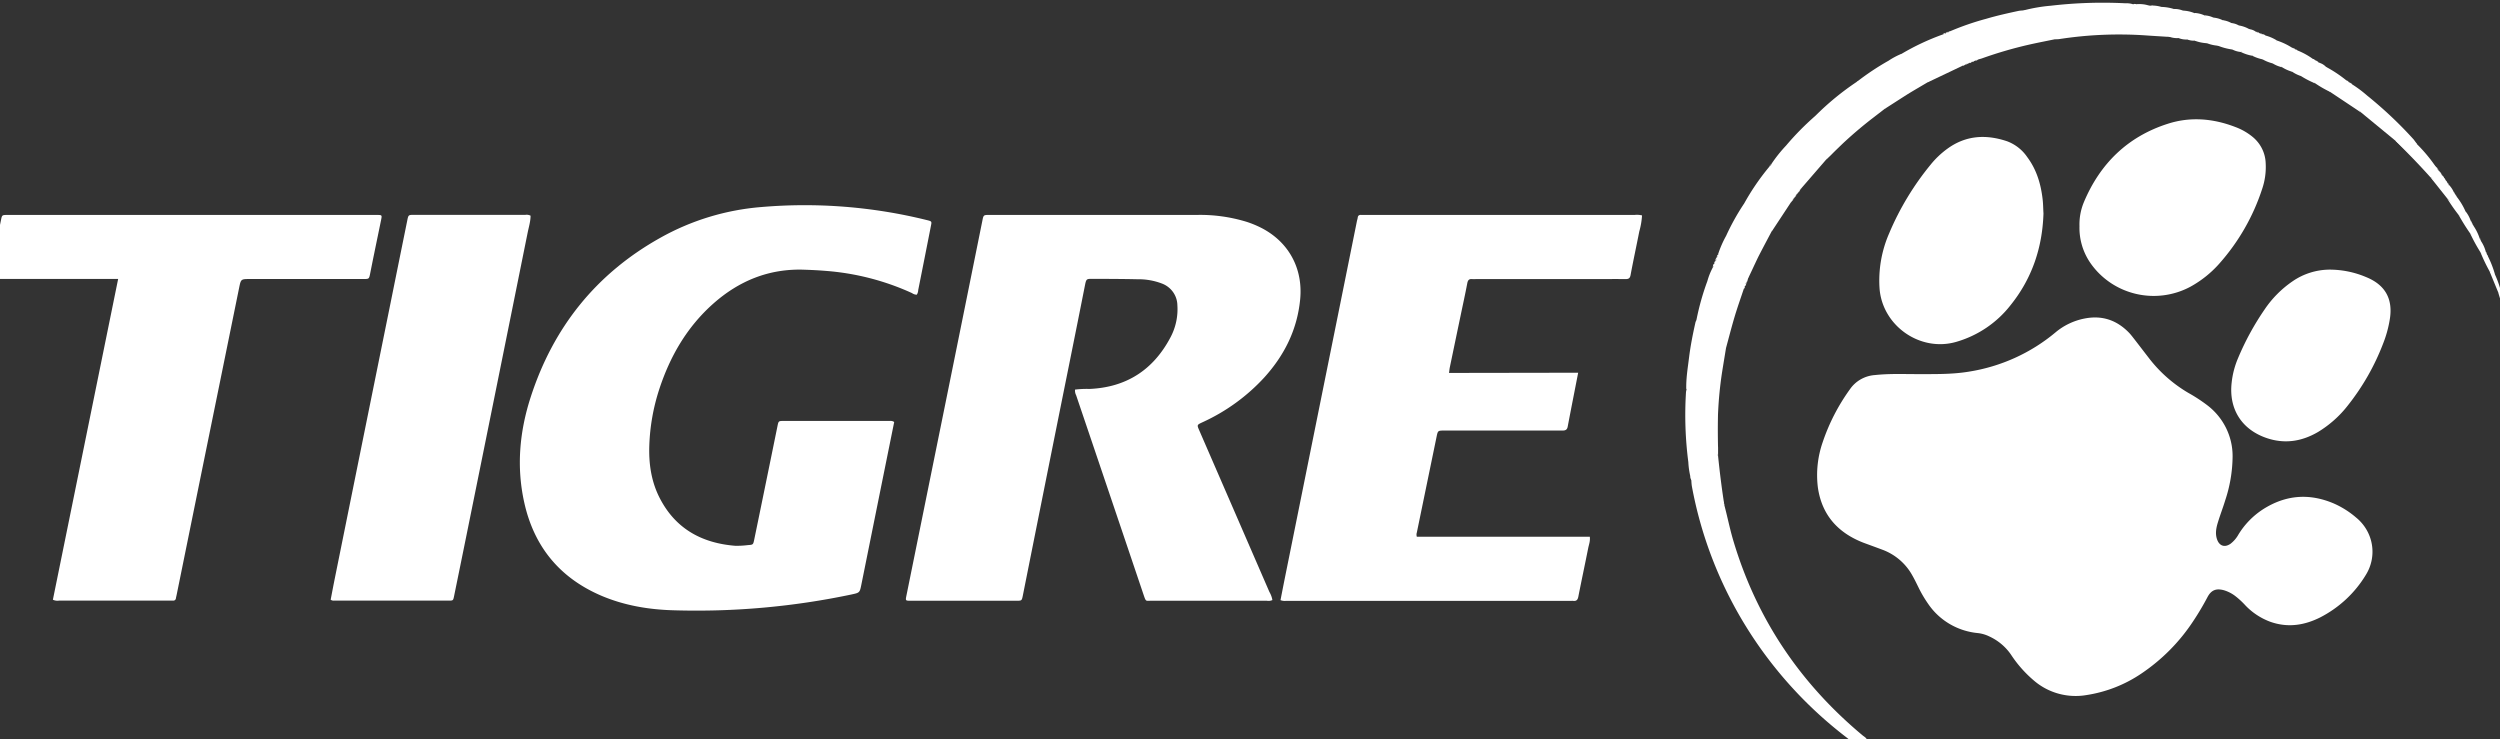 <?xml version="1.0" encoding="UTF-8" standalone="no" ?>
<!DOCTYPE svg PUBLIC "-//W3C//DTD SVG 1.1//EN" "http://www.w3.org/Graphics/SVG/1.1/DTD/svg11.dtd">
<svg xmlns="http://www.w3.org/2000/svg" xmlns:xlink="http://www.w3.org/1999/xlink" version="1.1" width="639" height="189" viewBox="0 0 639 189" xml:space="preserve">
<rect x="0" y="0" width="639" height="189" fill="#333333" stroke="none"/>
<desc>Created with Fabric.js 3.6.3</desc>
<defs>
</defs>
<rect x="0" y="0" width="100%" height="100%" fill="rgba(178, 112, 112, 0)"></rect>
<g transform="matrix(0.63 0 0 0.62 320 95)"  >
<g style=""   >
		<g transform="matrix(1 0 0 1 341.95 55.68)"  >
<path style="stroke: none; stroke-width: 1; stroke-dasharray: none; stroke-linecap: butt; stroke-dashoffset: 0; stroke-linejoin: miter; stroke-miterlimit: 4; fill: rgb(255,255,255); fill-rule: nonzero; opacity: 1;"  transform=" translate(-853.95, -567.68)" d="M 780.81 513 c 8.25 0 15.12 0.15 22 -1 A 71.77 71.77 0 0 0 838 495.81 a 25.88 25.88 0 0 1 11.95 -5.75 c 7.11 -1.38 13.06 0.76 18 6 c 0.87 0.95 1.62 2 2.4 3 c 1.83 2.4 3.64 4.81 5.46 7.2 A 56 56 0 0 0 892 520.8 a 64.14 64.14 0 0 1 7.31 4.83 a 26.45 26.45 0 0 1 10.55 21.43 a 59.38 59.38 0 0 1 -3 18 c -0.9 3 -2 5.87 -2.89 8.82 c -0.72 2.32 -1.23 4.66 -0.47 7.09 c 0.91 2.89 3.16 3.69 5.58 1.93 a 12.44 12.44 0 0 0 3.14 -3.74 a 32.34 32.34 0 0 1 10.11 -10.51 q 13.62 -8.76 28.53 -2.34 a 36.24 36.24 0 0 1 9.1 5.82 a 18.27 18.27 0 0 1 4 23.58 a 46.63 46.63 0 0 1 -18.49 17.56 c -6.45 3.31 -13.18 4.37 -20.2 1.88 a 26.72 26.72 0 0 1 -10.22 -6.8 a 33 33 0 0 0 -4.14 -3.88 a 14.4 14.4 0 0 0 -4.55 -2.36 c -3.14 -0.87 -5.14 -0.1 -6.66 2.78 a 112.74 112.74 0 0 1 -6 10.24 a 76.31 76.31 0 0 1 -20.79 21.28 a 53.9 53.9 0 0 1 -22.32 8.91 a 25.71 25.71 0 0 1 -20.8 -5.52 a 49.34 49.34 0 0 1 -9.86 -11.18 a 21.71 21.71 0 0 0 -8.73 -7.45 a 14 14 0 0 0 -4.67 -1.4 a 27.38 27.38 0 0 1 -20.15 -12 a 50.14 50.14 0 0 1 -4 -6.92 c -0.79 -1.62 -1.56 -3.25 -2.45 -4.83 a 23.09 23.09 0 0 0 -11.7 -10.45 c -2.63 -1 -5.32 -2 -8 -3 c -10.57 -4.12 -17.1 -11.59 -18.65 -23 a 42.07 42.07 0 0 1 2 -18.58 a 82.27 82.27 0 0 1 11.05 -21.77 a 13.39 13.39 0 0 1 10.16 -5.83 C 770.65 512.76 776.41 513 780.81 513 Z" stroke-linecap="round" />
</g>
		<g transform="matrix(1 0 0 1 -60.34 14.93)"  >
<path style="stroke: none; stroke-width: 1; stroke-dasharray: none; stroke-linecap: butt; stroke-dashoffset: 0; stroke-linejoin: miter; stroke-miterlimit: 4; fill: rgb(255,255,255); fill-rule: nonzero; opacity: 1;"  transform=" translate(-451.66, -526.92)" d="M 520.29 606.15 a 3.78 3.78 0 0 1 -2.28 0.27 q -23.36 0 -46.73 0 c -2.35 0 -2.24 0.56 -3.19 -2.28 q -13.69 -41.24 -27.43 -82.45 a 4.26 4.26 0 0 1 -0.44 -2.31 a 37.17 37.17 0 0 1 5.87 -0.27 c 15 -0.66 25.85 -7.9 32.76 -21.09 a 25 25 0 0 0 2.89 -13.46 a 9.74 9.74 0 0 0 -6.33 -8.93 a 26.19 26.19 0 0 0 -9.85 -1.74 c -6 -0.14 -12.05 -0.15 -18.07 -0.17 c -2.51 0 -2.7 -0.09 -3.21 2.5 c -4 20.59 -8.12 41.16 -12.18 61.73 q -6.54 33.13 -13.05 66.29 c -0.43 2.17 -0.45 2.19 -2.61 2.19 q -21.42 0 -42.85 0 c -2.18 0 -2.2 0 -1.77 -2.16 q 8.6 -43.11 17.21 -86.22 q 6.81 -34.14 13.59 -68.29 c 0.47 -2.38 0.46 -2.39 2.95 -2.39 q 42.07 0 84.16 0 a 63.21 63.21 0 0 1 20.34 2.92 a 40.18 40.18 0 0 1 5.93 2.53 c 11.06 5.86 16.75 16.79 15.56 29.34 c -1.17 12.39 -6.31 22.93 -14.47 32.12 a 77.85 77.85 0 0 1 -25.17 18.57 c -2.26 1.07 -2.27 1.07 -1.31 3.32 q 14.25 33.32 28.47 66.63 A 10 10 0 0 1 520.29 606.15 Z" stroke-linecap="round" />
</g>
		<g transform="matrix(1 0 0 1 -213.54 14.94)"  >
<path style="stroke: none; stroke-width: 1; stroke-dasharray: none; stroke-linecap: butt; stroke-dashoffset: 0; stroke-linejoin: miter; stroke-miterlimit: 4; fill: rgb(255,255,255); fill-rule: nonzero; opacity: 1;"  transform=" translate(-298.46, -526.95)" d="M 366.85 532.76 l -5.8 29.15 q -3.74 18.84 -7.48 37.69 c -0.7 3.55 -0.67 3.53 -4.13 4.28 a 300.24 300.24 0 0 1 -72.06 6.5 c -10.21 -0.28 -20.2 -2 -29.63 -6.13 c -16.9 -7.46 -27.1 -20.42 -31 -38.35 c -3.2 -14.65 -1.91 -29.13 2.59 -43.3 c 9.12 -28.68 26.42 -50.93 52.73 -65.84 a 99 99 0 0 1 40.86 -12.62 A 202.93 202.93 0 0 1 380 449.49 c 2.1 0.52 2.12 0.55 1.78 2.28 q -2.57 13.31 -5.18 26.58 a 3.8 3.8 0 0 1 -0.59 1.93 a 3.37 3.37 0 0 1 -1.93 -0.66 a 101.51 101.51 0 0 0 -35.25 -9.18 c -2.83 -0.24 -5.66 -0.37 -8.5 -0.47 c -14.28 -0.51 -26.45 4.6 -36.89 14 c -10.76 9.71 -17.63 21.88 -22 35.58 a 84.94 84.94 0 0 0 -3.94 22.81 c -0.27 7.67 0.8 15.12 4.35 22 c 6.36 12.39 16.92 18.32 30.48 19.43 a 35.72 35.72 0 0 0 5.15 -0.28 c 2.14 -0.15 2.15 -0.15 2.6 -2.36 q 1.83 -9 3.63 -17.94 q 2.91 -14.41 5.8 -28.83 c 0.41 -2 0.42 -2.06 2.48 -2.06 h 43.12 A 2.5 2.5 0 0 1 366.85 532.76 Z" stroke-linecap="round" />
</g>
		<g transform="matrix(1 0 0 1 84.92 14.92)"  >
<path style="stroke: none; stroke-width: 1; stroke-dasharray: none; stroke-linecap: butt; stroke-dashoffset: 0; stroke-linejoin: miter; stroke-miterlimit: 4; fill: rgb(255,255,255); fill-rule: nonzero; opacity: 1;"  transform=" translate(-596.92, -526.92)" d="M 644.35 512.43 c -1.49 7.78 -2.9 15 -4.26 22.28 c -0.25 1.31 -1 1.58 -2.16 1.56 c -3.87 0 -7.74 0 -11.62 0 H 590.16 c -2.73 0 -2.74 0 -3.27 2.63 q -4 19.71 -8 39.43 a 2.88 2.88 0 0 0 0 1.72 h 70.18 c 0.23 1.77 -0.36 3.22 -0.65 4.69 c -1.3 6.66 -2.71 13.31 -4 20 c -0.27 1.43 -0.85 1.92 -2.19 1.74 a 3 3 0 0 0 -0.52 0 H 525.86 a 4.68 4.68 0 0 1 -2.28 -0.29 c 0.55 -2.85 1.11 -5.77 1.68 -8.68 L 541 518.3 q 6.8 -34.14 13.57 -68.29 c 0.1 -0.51 0.28 -1 0.34 -1.51 c 0.09 -0.87 0.59 -1.16 1.39 -1.13 c 0.61 0 1.21 0 1.81 0 H 667.37 a 8.42 8.42 0 0 1 2.89 0.21 a 31.51 31.51 0 0 1 -1.11 6.6 c -1.16 6 -2.44 12 -3.54 18 c -0.25 1.34 -0.82 1.66 -2.05 1.65 c -4.13 -0.05 -8.26 0 -12.39 0 h -48 c -0.6 0 -1.21 0.05 -1.81 0 c -1.3 -0.13 -1.76 0.47 -2 1.72 c -0.85 4.57 -1.84 9.1 -2.77 13.65 q -2.16 10.49 -4.31 21 c -0.14 0.67 -0.19 1.35 -0.33 2.32 Z" stroke-linecap="round" />
</g>
		<g transform="matrix(1 0 0 1 -432.65 14.91)"  >
<path style="stroke: none; stroke-width: 1; stroke-dasharray: none; stroke-linecap: butt; stroke-dashoffset: 0; stroke-linejoin: miter; stroke-miterlimit: 4; fill: rgb(255,255,255); fill-rule: nonzero; opacity: 1;"  transform=" translate(-79.35, -526.91)" d="M 52 473.76 H 0 a 2.93 2.93 0 0 1 0 -2 q 2.22 -11.12 4.46 -22.24 c 0.42 -2.11 0.42 -2.13 2.66 -2.13 H 156.83 c 2.25 0 2.26 0 1.84 2.11 c -0.91 4.55 -1.85 9.09 -2.76 13.64 c -0.57 2.78 -1.11 5.57 -1.66 8.35 c -0.45 2.29 -0.45 2.31 -2.77 2.31 H 105.53 c -3.75 0 -3.72 0 -4.47 3.74 q -7.64 38.16 -15.3 76.33 q -5 25 -10 50 c -0.1 0.51 -0.23 1 -0.32 1.51 a 1.06 1.06 0 0 1 -1.22 1 c -0.43 0 -0.86 0 -1.29 0 q -22.47 0 -44.92 0 a 4.09 4.09 0 0 1 -2.49 -0.37 Z" stroke-linecap="round" />
</g>
		<g transform="matrix(1 0 0 1 -333.23 14.85)"  >
<path style="stroke: none; stroke-width: 1; stroke-dasharray: none; stroke-linecap: butt; stroke-dashoffset: 0; stroke-linejoin: miter; stroke-miterlimit: 4; fill: rgb(255,255,255); fill-rule: nonzero; opacity: 1;"  transform=" translate(-178.77, -526.85)" d="M 219.32 447.69 c 0 2.37 -0.72 4.69 -1.18 7 q -12.34 62.22 -24.75 124.41 q -2.52 12.64 -5.07 25.28 c -0.4 2 -0.4 2 -2.21 2 q -23.24 0 -46.47 0 a 2 2 0 0 1 -1.42 -0.38 c 0.54 -2.82 1.08 -5.75 1.66 -8.68 q 11.34 -57 22.71 -114 q 3.34 -16.81 6.7 -33.63 c 0.46 -2.32 0.47 -2.34 2.76 -2.34 h 45.17 A 3.36 3.36 0 0 1 219.32 447.69 Z" stroke-linecap="round" />
</g>
		<g transform="matrix(1 0 0 1 287.82 -54.05)"  >
<path style="stroke: none; stroke-width: 1; stroke-dasharray: none; stroke-linecap: butt; stroke-dashoffset: 0; stroke-linejoin: miter; stroke-miterlimit: 4; fill: rgb(255,255,255); fill-rule: nonzero; opacity: 1;"  transform=" translate(-799.81, -457.95)" d="M 833.12 446.8 c -0.44 14 -4.6 26.78 -13.42 37.87 a 43.08 43.08 0 0 1 -22 15.05 c -14.5 4.25 -29.78 -6.47 -31.07 -21.81 A 49.3 49.3 0 0 1 770.5 455 a 115.22 115.22 0 0 1 16.79 -28.29 a 36.05 36.05 0 0 1 6.84 -6.62 c 7.51 -5.55 15.7 -6 24.25 -3.07 a 17.23 17.23 0 0 1 8.15 6.51 c 3.83 5.21 5.56 11.19 6.26 17.51 C 833 442.91 833 444.81 833.12 446.8 Z" stroke-linecap="round" />
</g>
		<g transform="matrix(1 0 0 1 373.53 -67.64)"  >
<path style="stroke: none; stroke-width: 1; stroke-dasharray: none; stroke-linecap: butt; stroke-dashoffset: 0; stroke-linejoin: miter; stroke-miterlimit: 4; fill: rgb(255,255,255); fill-rule: nonzero; opacity: 1;"  transform=" translate(-885.53, -444.36)" d="M 847.74 452 a 24.19 24.19 0 0 1 1.8 -9.92 c 6.54 -15.78 17.64 -26.94 34 -32.27 c 9.14 -3 18.34 -2.21 27.29 1.27 a 24.33 24.33 0 0 1 7.12 4.1 A 14.74 14.74 0 0 1 923.28 426 a 28.39 28.39 0 0 1 -1.43 10.67 a 87.2 87.2 0 0 1 -17.37 30.77 a 43.94 43.94 0 0 1 -11.76 9.55 a 31.1 31.1 0 0 1 -40.49 -9.7 A 25.76 25.76 0 0 1 847.74 452 Z" stroke-linecap="round" />
</g>
		<g transform="matrix(1 0 0 1 429.62 -6.68)"  >
<path style="stroke: none; stroke-width: 1; stroke-dasharray: none; stroke-linecap: butt; stroke-dashoffset: 0; stroke-linejoin: miter; stroke-miterlimit: 4; fill: rgb(255,255,255); fill-rule: nonzero; opacity: 1;"  transform=" translate(-941.61, -505.32)" d="M 949.16 469.93 A 37.48 37.48 0 0 1 964 473 c 7.78 3.2 10.94 9 9.65 17.28 a 48.5 48.5 0 0 1 -2.75 10.18 A 96.82 96.82 0 0 1 956.55 526 a 44.7 44.7 0 0 1 -12 10.84 c -6.72 4 -13.79 5.1 -21.28 2.38 c -9.89 -3.59 -15 -12 -13.8 -22.72 a 35.63 35.63 0 0 1 2.56 -10 a 111.83 111.83 0 0 1 10.84 -20.2 a 43.19 43.19 0 0 1 11.31 -11.56 A 26.48 26.48 0 0 1 949.16 469.93 Z" stroke-linecap="round" />
</g>
		<g transform="matrix(1 0 0 1 213.84 97.23)"  >
<path style="stroke: none; stroke-width: 1; stroke-dasharray: none; stroke-linecap: butt; stroke-dashoffset: 0; stroke-linejoin: miter; stroke-miterlimit: 4; fill: rgb(255,255,255); fill-rule: nonzero; opacity: 1;"  transform=" translate(-725.84, -609.24)" d="M 703.67 567.09 c 1.24 4.74 2.17 9.54 3.53 14.25 c 9.38 32.23 27 59 52.62 80.67 c 0.63 0.53 1.47 0.88 1.9 2.1 h -6.17 c -0.95 0 -1.54 -0.71 -2.21 -1.22 a 169.49 169.49 0 0 1 -62.88 -103.74 a 21.83 21.83 0 0 1 -0.19 -2.3 c -0.29 -0.81 -0.62 -1.72 0.27 -2.29 a 1.78 1.78 0 0 1 2.14 0.4 c 3.31 3.33 7.33 5.92 10.13 9.78 A 9.89 9.89 0 0 1 703.67 567.09 Z" stroke-linecap="round" />
</g>
		<g transform="matrix(1 0 0 1 342.29 -144.57)"  >
<path style="stroke: none; stroke-width: 1; stroke-dasharray: none; stroke-linecap: butt; stroke-dashoffset: 0; stroke-linejoin: miter; stroke-miterlimit: 4; fill: rgb(255,255,255); fill-rule: nonzero; opacity: 1;"  transform=" translate(-854.29, -367.43)" d="M 825 363.08 a 64.57 64.57 0 0 1 11.12 -1.95 a 179.47 179.47 0 0 1 30.31 -1 a 8.24 8.24 0 0 1 3 0.39 c 5.26 3 9.19 7.56 13.58 11.58 a 1.4 1.4 0 0 1 0.38 1.84 c -3 -0.2 -6 -0.37 -9 -0.59 a 156.57 156.57 0 0 0 -34.94 1.55 c -0.5 0.07 -1 0.05 -1.53 0.07 c -4.39 -3.28 -8.09 -7.35 -12.36 -10.77 A 1.52 1.52 0 0 1 825 363.08 Z" stroke-linecap="round" />
</g>
		<g transform="matrix(1 0 0 1 304.43 -138.81)"  >
<path style="stroke: none; stroke-width: 1; stroke-dasharray: none; stroke-linecap: butt; stroke-dashoffset: 0; stroke-linejoin: miter; stroke-miterlimit: 4; fill: rgb(255,255,255); fill-rule: nonzero; opacity: 1;"  transform=" translate(-816.43, -373.19)" d="M 825 363.08 c 2.4 0.13 3.55 2.21 5.18 3.46 c 2.13 1.64 3.86 3.79 6 5.44 a 3.51 3.51 0 0 1 1.75 2.95 c -3.69 0.77 -7.38 1.49 -11 2.33 a 164.93 164.93 0 0 0 -18.69 5.56 c -0.56 0.2 -1.14 0.33 -1.71 0.49 c -3.34 -3.09 -6.93 -5.91 -10.08 -9.2 c -0.64 -0.68 -1.46 -1.25 -1.52 -2.31 a 108.17 108.17 0 0 1 15 -5.29 c 4.36 -1.31 8.8 -2.31 13.25 -3.28 A 15.25 15.25 0 0 1 825 363.08 Z" stroke-linecap="round" />
</g>
		<g transform="matrix(1 0 0 1 183.74 30.08)"  >
<path style="stroke: none; stroke-width: 1; stroke-dasharray: none; stroke-linecap: butt; stroke-dashoffset: 0; stroke-linejoin: miter; stroke-miterlimit: 4; fill: rgb(255,255,255); fill-rule: nonzero; opacity: 1;"  transform=" translate(-695.74, -542.08)" d="M 703.67 567.09 c -1.07 -2.24 -3.18 -3.53 -4.94 -5.08 s -3.26 -3 -4.87 -4.51 a 16.13 16.13 0 0 0 -1.93 -1.68 c -1.24 -0.88 -1.34 -0.79 -1.66 1 a 34.68 34.68 0 0 1 -1.23 -7.56 a 152.88 152.88 0 0 1 -0.95 -28.69 c 0 -0.34 0.11 -0.67 0.16 -1 c 0.58 -0.7 -0.27 -2 1 -2.4 s 1.94 0.43 2.7 1.13 c 2.38 2.21 4.93 4.24 7.2 6.59 a 5.79 5.79 0 0 1 1.75 4.36 c -0.07 5.06 0 10.11 0 15.17 a 4.91 4.91 0 0 0 0.23 2.52 C 701.81 553.68 702.63 560.4 703.67 567.09 Z" stroke-linecap="round" />
</g>
		<g transform="matrix(1 0 0 1 190.83 -29.51)"  >
<path style="stroke: none; stroke-width: 1; stroke-dasharray: none; stroke-linecap: butt; stroke-dashoffset: 0; stroke-linejoin: miter; stroke-miterlimit: 4; fill: rgb(255,255,255); fill-rule: nonzero; opacity: 1;"  transform=" translate(-702.83, -482.5)" d="M 711.53 477.91 c -1.22 3.74 -2.53 7.45 -3.64 11.22 c -1.28 4.34 -2.38 8.73 -3.55 13.1 c -4 -3.81 -8.55 -7.12 -12 -11.57 a 105.78 105.78 0 0 1 4.43 -16 A 27.13 27.13 0 0 1 699 469 c 0.58 -0.37 0.09 -1.14 0.58 -1.53 h 0 c 0.31 -0.3 0.26 -0.76 0.46 -1.11 l 0 0.06 c 0.62 -0.34 0.1 -1.13 0.61 -1.51 v 0 c 0.29 -0.3 0.23 -0.76 0.46 -1.1 l 0 0.05 a 2.16 2.16 0 0 1 3.55 -0.31 c 2.52 2.32 5.3 4.35 7.59 6.93 a 3.36 3.36 0 0 1 0.81 3.74 h 0 c -0.32 0.3 -0.27 0.76 -0.47 1.11 l 0 -0.06 c -0.63 0.34 -0.12 1.13 -0.62 1.53 h 0 C 711.66 477.05 711.72 477.53 711.53 477.91 Z" stroke-linecap="round" />
</g>
		<g transform="matrix(1 0 0 1 225.42 -90.64)"  >
<path style="stroke: none; stroke-width: 1; stroke-dasharray: none; stroke-linecap: butt; stroke-dashoffset: 0; stroke-linejoin: miter; stroke-miterlimit: 4; fill: rgb(255,255,255); fill-rule: nonzero; opacity: 1;"  transform=" translate(-737.42, -421.36)" d="M 745 424.52 l -10.22 12 c -1.6 0 -2.6 -1.13 -3.67 -2.07 a 89.44 89.44 0 0 1 -8.41 -8 a 57.22 57.22 0 0 1 6 -7.66 a 112.67 112.67 0 0 1 12 -12.37 a 2.69 2.69 0 0 1 2.9 0.49 c 2.23 2.39 5 4.16 7.18 6.64 c 1.88 2.17 1.81 3.13 -0.24 5.24 C 748.72 420.69 746.69 422.43 745 424.52 Z" stroke-linecap="round" />
</g>
		<g transform="matrix(1 0 0 1 184.27 6.79)"  >
<path style="stroke: none; stroke-width: 1; stroke-dasharray: none; stroke-linecap: butt; stroke-dashoffset: 0; stroke-linejoin: miter; stroke-miterlimit: 4; fill: rgb(255,255,255); fill-rule: nonzero; opacity: 1;"  transform=" translate(-696.27, -518.78)" d="M 692.38 490.66 a 2.69 2.69 0 0 1 2.08 0.83 c 2.63 2.93 5.84 5.24 8.59 8 a 4.16 4.16 0 0 1 1.29 2.7 c -0.57 3.55 -1.15 7.09 -1.7 10.64 a 161.94 161.94 0 0 0 -1.53 30.49 c 0 1.2 0 2.39 0 3.59 a 4.79 4.79 0 0 1 -0.5 -3 c 0 -4.65 0 -9.29 0 -13.94 a 4.26 4.26 0 0 0 -1.7 -3.74 c -2.71 -2.23 -5.22 -4.72 -7.78 -7.13 c -1.8 -1.69 -1.78 -1.72 -2.91 0.43 c -0.17 -4.48 0.57 -8.89 1.11 -13.31 c 0.59 -4.93 1.56 -9.81 2.63 -14.66 A 5.14 5.14 0 0 1 692.38 490.66 Z" stroke-linecap="round" />
</g>
		<g transform="matrix(1 0 0 1 242.97 -103.56)"  >
<path style="stroke: none; stroke-width: 1; stroke-dasharray: none; stroke-linecap: butt; stroke-dashoffset: 0; stroke-linejoin: miter; stroke-miterlimit: 4; fill: rgb(255,255,255); fill-rule: nonzero; opacity: 1;"  transform=" translate(-754.97, -408.44)" d="M 745 424.52 c 0.35 -1.56 1.72 -2.32 2.68 -3.39 c 0.81 -0.89 1.71 -1.69 2.55 -2.56 c 1.39 -1.44 1.41 -1.85 0.3 -3.55 a 1.53 1.53 0 0 0 -0.14 -0.21 c -3.08 -3 -6 -6.08 -9.68 -8.41 a 110.65 110.65 0 0 1 16.66 -13.88 c 1.13 -0.46 1.92 0.16 2.77 0.79 c 2.75 2 5 4.62 7.67 6.75 c 1.06 0.85 2 1.95 1 3.51 l -5.23 4.1 a 165.74 165.74 0 0 0 -16.21 14.56 C 746.65 423 745.82 423.75 745 424.52 Z" stroke-linecap="round" />
</g>
		<g transform="matrix(1 0 0 1 200.08 -53.57)"  >
<path style="stroke: none; stroke-width: 1; stroke-dasharray: none; stroke-linecap: butt; stroke-dashoffset: 0; stroke-linejoin: miter; stroke-miterlimit: 4; fill: rgb(255,255,255); fill-rule: nonzero; opacity: 1;"  transform=" translate(-712.08, -458.43)" d="M 713 474.15 a 3.39 3.39 0 0 0 -1 -2.3 c -2.46 -2.77 -5.49 -4.92 -8.12 -7.52 a 2.33 2.33 0 0 0 -2.83 -0.54 a 43.27 43.27 0 0 1 3.33 -7.8 a 95.88 95.88 0 0 1 7 -12.85 a 1.86 1.86 0 0 1 2.72 0.38 c 2.49 2.55 5.43 4.61 7.85 7.23 c 1 1 1.51 2 0.89 3.42 c -1.81 3.49 -3.66 7 -5.41 10.48 C 715.94 467.78 714.51 471 713 474.15 Z" stroke-linecap="round" />
</g>
		<g transform="matrix(1 0 0 1 278.94 -129.79)"  >
<path style="stroke: none; stroke-width: 1; stroke-dasharray: none; stroke-linecap: butt; stroke-dashoffset: 0; stroke-linejoin: miter; stroke-miterlimit: 4; fill: rgb(255,255,255); fill-rule: nonzero; opacity: 1;"  transform=" translate(-790.94, -382.22)" d="M 795 371.8 a 3.15 3.15 0 0 1 1.78 0.93 c 2.69 3 6 5.31 8.75 8.2 c 0.64 0.67 1.48 1.24 1.07 2.38 l 0 0 c -0.34 0.22 -0.79 0.15 -1.1 0.44 l -0.13 0.12 l -0.18 0 c -0.41 0.16 -0.91 0.11 -1.24 0.49 l 0 0 c -0.31 0.26 -0.77 0.17 -1.07 0.46 l -0.13 0.12 l -0.17 0 c -0.42 0.16 -0.93 0.1 -1.25 0.51 l 0 0 c -0.33 0.23 -0.79 0.17 -1.09 0.47 l -13.94 6.74 c -3.54 -3.22 -7.19 -6.32 -10.56 -9.72 a 1.43 1.43 0 0 1 -0.37 -1.85 a 96.34 96.34 0 0 1 17 -8.13 c 0.39 -0.2 0.88 -0.13 1.19 -0.5 h 0 c 0.3 -0.26 0.76 -0.17 1.06 -0.45 A 0.26 0.26 0 0 1 795 371.8 Z" stroke-linecap="round" />
</g>
		<g transform="matrix(1 0 0 1 259.95 -119.72)"  >
<path style="stroke: none; stroke-width: 1; stroke-dasharray: none; stroke-linecap: butt; stroke-dashoffset: 0; stroke-linejoin: miter; stroke-miterlimit: 4; fill: rgb(255,255,255); fill-rule: nonzero; opacity: 1;"  transform=" translate(-771.95, -392.28)" d="M 775.43 381 c 3.14 3.23 6.81 5.9 9.88 9.21 c 0.61 0.66 1.55 1.19 1.05 2.36 c -2.77 1.67 -5.55 3.3 -8.29 5 c -3.09 2 -6.14 4 -9.21 6 a 3.91 3.91 0 0 0 -1.64 -2.51 c -3.39 -2.72 -6.33 -5.95 -9.83 -8.54 a 104.85 104.85 0 0 1 12.89 -8.72 A 29.53 29.53 0 0 1 775.43 381 Z" stroke-linecap="round" />
</g>
		<g transform="matrix(1 0 0 1 211.13 -71.7)"  >
<path style="stroke: none; stroke-width: 1; stroke-dasharray: none; stroke-linecap: butt; stroke-dashoffset: 0; stroke-linejoin: miter; stroke-miterlimit: 4; fill: rgb(255,255,255); fill-rule: nonzero; opacity: 1;"  transform=" translate(-723.13, -440.3)" d="M 722.9 454.17 c -0.65 -2.31 -2.62 -3.58 -4.24 -5 c -1.81 -1.58 -3.57 -3.19 -5.27 -4.87 a 3.45 3.45 0 0 0 -1.95 -1.16 a 98.08 98.08 0 0 1 10.34 -15.49 a 1.64 1.64 0 0 0 0.5 -0.61 l -0.07 0.07 c 0.28 -0.14 0.53 -0.31 0.53 -0.67 h 0 a 2.39 2.39 0 0 1 1.86 0.61 c 3.58 3 6.95 6.16 10.22 9.45 l 0 0 c -0.3 0.14 -0.53 0.32 -0.53 0.68 l 0.11 -0.11 c -0.55 0.08 -0.39 0.7 -0.73 1 h 0 a 2 2 0 0 0 -0.48 0.61 l 0.06 -0.07 c -0.27 0.16 -0.51 0.33 -0.52 0.68 l 0.11 -0.11 c -0.54 0.1 -0.39 0.7 -0.71 1 h 0 a 1.42 1.42 0 0 0 -0.49 0.62 l 0.08 -0.08 c -0.44 0.16 -0.3 0.73 -0.66 0.94 l 0 0 c -0.13 0.21 -0.31 0.39 -0.44 0.6 Z" stroke-linecap="round" />
</g>
		<g transform="matrix(1 0 0 1 453.46 -104.56)"  >
<path style="stroke: none; stroke-width: 1; stroke-dasharray: none; stroke-linecap: butt; stroke-dashoffset: 0; stroke-linejoin: miter; stroke-miterlimit: 4; fill: rgb(255,255,255); fill-rule: nonzero; opacity: 1;"  transform=" translate(-965.47, -407.45)" d="M 996.86 433.82 c 0.08 0.14 0.16 0.29 0.25 0.43 a 2.35 2.35 0 0 0 0.44 0.64 l 0 0 c 0.15 2.35 -1.29 1.37 -1.93 0.72 c -2.44 -2.42 -5.19 -4.48 -7.59 -6.94 c -3.95 -4.06 -7.94 -8.08 -12.13 -11.9 l -14 -11.71 c -1.54 -1.77 -3.55 -3 -5.37 -4.38 c -7.88 -6.11 -14.71 -13.4 -22.26 -19.89 c -1.19 -1 -1.15 -1.34 -0.14 -2.27 a 0.5 0.5 0 0 1 0.46 0.18 a 5.28 5.28 0 0 1 0.56 0.35 l 0.48 0.19 a 2.62 2.62 0 0 1 0.53 0.33 a 28.72 28.72 0 0 1 6.33 3.54 c 3.21 3.18 6.57 6.23 9.94 9.22 c 3 2.67 5.9 5.46 8.88 8.15 q 13.78 12.48 27.45 25.1 c 2.31 2.14 4.22 4.7 6.85 6.5 a 0.73 0.73 0 0 1 0.45 0.63 a 4.35 4.35 0 0 0 0.43 0.6 l 0 0.06 A 0.6 0.6 0 0 1 996.86 433.82 Z" stroke-linecap="round" />
</g>
		<g transform="matrix(1 0 0 1 456.98 -104.27)"  >
<path style="stroke: none; stroke-width: 1; stroke-dasharray: none; stroke-linecap: butt; stroke-dashoffset: 0; stroke-linejoin: miter; stroke-miterlimit: 4; fill: rgb(255,255,255); fill-rule: nonzero; opacity: 1;"  transform=" translate(-968.98, -407.74)" d="M 995.62 432.11 c -0.55 0.48 -1 0.12 -1.32 -0.27 c -2.27 -2.47 -5 -4.48 -7.35 -6.84 c -4.93 -4.9 -10.3 -9.32 -15.33 -14.12 c -3.47 -3.31 -7 -6.6 -10.62 -9.74 c -4.81 -4.15 -9.42 -8.51 -14 -12.9 c -1.29 -1.24 -2.82 -2.25 -4 -3.59 c -0.38 -0.43 -1 -0.8 -0.46 -1.51 a 0.31 0.31 0 0 1 0.36 0.18 a 2.1 2.1 0 0 0 0.62 0.39 a 0.42 0.42 0 0 1 0.42 0.2 a 2 2 0 0 1 0.5 0.35 h 0 a 1 1 0 0 0 0.76 0.46 a 5.87 5.87 0 0 1 2.46 1.54 a 2.82 2.82 0 0 0 1.18 1.34 c 3.68 2.14 6.31 5.49 9.42 8.27 q 7.85 7 15.51 14.27 c 4.47 4.22 9.19 8.19 13.74 12.33 c 1.78 1.62 3 3.77 4.94 5.21 a 0.93 0.93 0 0 1 0.59 0.78 a 0.92 0.92 0 0 0 0.51 0.72 l 0 0 a 3.68 3.68 0 0 0 0.45 0.59 l 0 0 a 0.81 0.81 0 0 1 0.35 0.44 a 0.36 0.36 0 0 1 0.23 0.37 a 1.13 1.13 0 0 0 0.49 0.68 l 0 0 a 4.09 4.09 0 0 1 0.4 0.53 A 0.32 0.32 0 0 1 995.62 432.11 Z" stroke-linecap="round" />
</g>
		<g transform="matrix(1 0 0 1 457.92 -104.99)"  >
<path style="stroke: none; stroke-width: 1; stroke-dasharray: none; stroke-linecap: butt; stroke-dashoffset: 0; stroke-linejoin: miter; stroke-miterlimit: 4; fill: rgb(255,255,255); fill-rule: nonzero; opacity: 1;"  transform=" translate(-969.93, -407.01)" d="M 992.41 427.68 a 0.76 0.76 0 0 1 -0.93 -0.21 c -2.05 -2.08 -4.34 -3.9 -6.4 -5.94 c -5.11 -5.06 -10.66 -9.64 -15.85 -14.62 c -5.79 -5.57 -12 -10.67 -17.76 -16.32 c -1.1 -1.08 -2.52 -1.79 -3.51 -3 c -0.32 -0.4 -0.77 -0.75 -0.34 -1.33 a 52.67 52.67 0 0 1 8.56 5.78 c 0.55 1.6 2 2.3 3.22 3.23 c 5.11 4.06 9.92 8.46 14.62 13 c 3.52 3.38 6.88 6.93 10.72 10 A 62.91 62.91 0 0 1 992.41 427.68 Z" stroke-linecap="round" />
</g>
		<g transform="matrix(1 0 0 1 432.54 -121.71)"  >
<path style="stroke: none; stroke-width: 1; stroke-dasharray: none; stroke-linecap: butt; stroke-dashoffset: 0; stroke-linejoin: miter; stroke-miterlimit: 4; fill: rgb(255,255,255); fill-rule: nonzero; opacity: 1;"  transform=" translate(-944.54, -390.29)" d="M 934.14 378.55 c -0.37 0.62 0.09 0.94 0.48 1.27 c 3.39 2.89 6.6 6 9.93 8.94 c 5.05 4.5 9.79 9.34 15 13.62 a 7 7 0 0 1 2.33 2.71 l -12.37 -8.37 C 942 391 935.32 384.1 928.17 377.84 c -1.26 -1.1 -1.21 -1.22 -0.31 -2.35 A 27.06 27.06 0 0 1 934.14 378.55 Z" stroke-linecap="round" />
</g>
		<g transform="matrix(1 0 0 1 458.23 -106.84)"  >
<path style="stroke: none; stroke-width: 1; stroke-dasharray: none; stroke-linecap: butt; stroke-dashoffset: 0; stroke-linejoin: miter; stroke-miterlimit: 4; fill: rgb(255,255,255); fill-rule: nonzero; opacity: 1;"  transform=" translate(-970.23, -405.16)" d="M 984.74 418.21 c -1.23 0.45 -1.91 -0.52 -2.61 -1.16 c -2.87 -2.59 -5.59 -5.33 -8.49 -7.88 c -4.83 -4.25 -9.32 -8.88 -14.33 -12.93 A 40.56 40.56 0 0 1 956 393 c -0.37 -0.37 -0.43 -0.75 0.19 -1 l 0.07 0 a 5.93 5.93 0 0 1 0.56 0.43 h 0 a 1.13 1.13 0 0 0 0.65 0.48 a 0.4 0.4 0 0 1 0.4 0.25 a 0.61 0.61 0 0 1 0.41 0.34 a 48.78 48.78 0 0 1 6.14 4.65 a 166.65 166.65 0 0 1 18.94 18.16 C 983.85 417 984.28 417.6 984.74 418.21 Z" stroke-linecap="round" />
</g>
		<g transform="matrix(1 0 0 1 424.01 -126.93)"  >
<path style="stroke: none; stroke-width: 1; stroke-dasharray: none; stroke-linecap: butt; stroke-dashoffset: 0; stroke-linejoin: miter; stroke-miterlimit: 4; fill: rgb(255,255,255); fill-rule: nonzero; opacity: 1;"  transform=" translate(-936.01, -385.08)" d="M 927.86 375.49 c -0.33 0.77 0.34 1.09 0.73 1.49 a 123.63 123.63 0 0 0 9.53 8.63 a 4.12 4.12 0 0 1 0.4 0.33 c 3.09 3.35 6.76 6.08 9.91 9.37 c 0.41 0.43 0.74 0.94 1.11 1.41 a 44.13 44.13 0 0 1 -6.2 -3.61 c -5 -3.41 -9.09 -7.81 -13.58 -11.78 a 78.51 78.51 0 0 1 -6.42 -5.95 c -0.51 -0.57 -1.57 -1.2 -0.14 -1.95 A 16.21 16.21 0 0 1 927.86 375.49 Z" stroke-linecap="round" />
</g>
		<g transform="matrix(1 0 0 1 388.08 -140.84)"  >
<path style="stroke: none; stroke-width: 1; stroke-dasharray: none; stroke-linecap: butt; stroke-dashoffset: 0; stroke-linejoin: miter; stroke-miterlimit: 4; fill: rgb(255,255,255); fill-rule: nonzero; opacity: 1;"  transform=" translate(-900.08, -371.15)" d="M 889.65 363.14 a 13.16 13.16 0 0 1 4.64 1 c 3.55 1.36 5.87 4.34 8.65 6.68 c 2.29 1.93 4.3 4.17 6.61 6.1 c 0.62 0.52 2 1.38 0.15 2.25 a 24.11 24.11 0 0 1 -5.71 -1.53 q -6.57 -5.76 -12.91 -11.79 C 890.32 365.12 889.18 364.54 889.65 363.14 Z" stroke-linecap="round" />
</g>
		<g transform="matrix(1 0 0 1 383.2 -141.95)"  >
<path style="stroke: none; stroke-width: 1; stroke-dasharray: none; stroke-linecap: butt; stroke-dashoffset: 0; stroke-linejoin: miter; stroke-miterlimit: 4; fill: rgb(255,255,255); fill-rule: nonzero; opacity: 1;"  transform=" translate(-895.2, -370.06)" d="M 889.65 363.14 c 2.84 2.56 5.75 5.05 8.47 7.72 c 1.89 1.85 3.94 3.49 5.85 5.3 c 0.44 0.42 1.24 1 0 1.47 a 15.42 15.42 0 0 1 -4.59 -1.06 c -4 -3.68 -8 -7.29 -12 -10.93 c -0.9 -0.82 -2.19 -1.55 -1.34 -3.15 A 8.52 8.52 0 0 1 889.65 363.14 Z" stroke-linecap="round" />
</g>
		<g transform="matrix(1 0 0 1 378.39 -142.89)"  >
<path style="stroke: none; stroke-width: 1; stroke-dasharray: none; stroke-linecap: butt; stroke-dashoffset: 0; stroke-linejoin: miter; stroke-miterlimit: 4; fill: rgb(255,255,255); fill-rule: nonzero; opacity: 1;"  transform=" translate(-890.4, -369.11)" d="M 886.05 362.49 a 5.89 5.89 0 0 0 1.62 2 c 2.87 2.59 5.77 5.14 8.63 7.73 c 1.15 1 2.23 2.15 3.33 3.24 c 0.46 0.46 0.55 0.89 -0.23 1.13 a 16.27 16.27 0 0 1 -4.77 -1 a 2.84 2.84 0 0 0 -1.35 -2.08 c -4.24 -3.45 -8 -7.44 -12.18 -10.95 a 0.8 0.8 0 0 1 -0.22 -0.93 A 17.49 17.49 0 0 1 886.05 362.49 Z" stroke-linecap="round" />
</g>
		<g transform="matrix(1 0 0 1 392.23 -139.83)"  >
<path style="stroke: none; stroke-width: 1; stroke-dasharray: none; stroke-linecap: butt; stroke-dashoffset: 0; stroke-linejoin: miter; stroke-miterlimit: 4; fill: rgb(255,255,255); fill-rule: nonzero; opacity: 1;"  transform=" translate(-904.23, -372.18)" d="M 909.7 379.16 c 0.37 -0.62 -0.09 -0.93 -0.47 -1.28 c -3.49 -3.17 -7.06 -6.27 -10.43 -9.57 c -1.47 -1.44 -3.44 -2.32 -4.51 -4.18 a 10.44 10.44 0 0 1 4.15 1 c 5.77 3.45 10.1 8.56 15 13 c 1.06 1 0.93 1.18 -0.18 2.09 A 9 9 0 0 1 909.7 379.16 Z" stroke-linecap="round" />
</g>
		<g transform="matrix(1 0 0 1 396.57 -138.56)"  >
<path style="stroke: none; stroke-width: 1; stroke-dasharray: none; stroke-linecap: butt; stroke-dashoffset: 0; stroke-linejoin: miter; stroke-miterlimit: 4; fill: rgb(255,255,255); fill-rule: nonzero; opacity: 1;"  transform=" translate(-908.57, -373.44)" d="M 913.23 380.23 a 0.75 0.75 0 0 0 -0.12 -1.13 c -1.79 -1.72 -3.48 -3.54 -5.37 -5.18 c -3.21 -2.81 -6.36 -5.7 -9.3 -8.81 a 9.25 9.25 0 0 1 3.64 0.93 c 3.53 1.56 5.7 4.8 8.63 7.1 c 2.47 1.95 4.5 4.44 7 6.41 c 1.32 1 1.23 1.3 0.19 2.22 A 17.19 17.19 0 0 1 913.23 380.23 Z" stroke-linecap="round" />
</g>
		<g transform="matrix(1 0 0 1 418.87 -129.54)"  >
<path style="stroke: none; stroke-width: 1; stroke-dasharray: none; stroke-linecap: butt; stroke-dashoffset: 0; stroke-linejoin: miter; stroke-miterlimit: 4; fill: rgb(255,255,255); fill-rule: nonzero; opacity: 1;"  transform=" translate(-930.87, -382.45)" d="M 923.2 373.43 c -0.31 0.77 0.34 1.09 0.73 1.48 c 3.18 3.24 6.6 6.19 10 9.14 c 0.26 0.22 0.53 0.43 0.77 0.67 a 70.5 70.5 0 0 0 6.77 6.27 a 5.88 5.88 0 0 1 1.83 2.12 a 36.07 36.07 0 0 1 -5.71 -3 c -6.37 -5.13 -12.17 -10.91 -18.33 -16.29 c -1.08 -0.95 -1.07 -1.13 -0.07 -2 a 0.34 0.34 0 0 1 0.39 0.12 c 0.29 0.28 0.75 0.16 1 0.44 l 0.52 0.16 a 3.11 3.11 0 0 0 0.63 0.32 A 1.75 1.75 0 0 1 923.2 373.43 Z" stroke-linecap="round" />
</g>
		<g transform="matrix(1 0 0 1 372.46 -143.85)"  >
<path style="stroke: none; stroke-width: 1; stroke-dasharray: none; stroke-linecap: butt; stroke-dashoffset: 0; stroke-linejoin: miter; stroke-miterlimit: 4; fill: rgb(255,255,255); fill-rule: nonzero; opacity: 1;"  transform=" translate(-884.46, -368.15)" d="M 891.53 375.05 a 7.91 7.91 0 0 1 -3.5 -0.55 a 55.69 55.69 0 0 0 -7.23 -7 c -1.72 -1.41 -3.19 -3.07 -4.78 -4.61 a 1.37 1.37 0 0 1 -0.32 -1.84 l 1.06 0.07 a 9 9 0 0 1 5.69 2.57 c 3.3 3.2 6.84 6.15 10.11 9.4 c 0.52 0.51 1.11 1 0.78 1.71 S 892.17 375.19 891.53 375.05 Z" stroke-linecap="round" />
</g>
		<g transform="matrix(1 0 0 1 368 -144.53)"  >
<path style="stroke: none; stroke-width: 1; stroke-dasharray: none; stroke-linecap: butt; stroke-dashoffset: 0; stroke-linejoin: miter; stroke-miterlimit: 4; fill: rgb(255,255,255); fill-rule: nonzero; opacity: 1;"  transform=" translate(-880, -367.47)" d="M 875.7 361 a 39.06 39.06 0 0 0 5.8 5.77 c 2.46 2 4.51 4.42 7 6.34 c 1 0.74 0.61 1.25 -0.51 1.35 a 8.67 8.67 0 0 1 -3.67 -0.49 c -1.45 -3.07 -4.35 -4.75 -6.68 -7 c -2 -2 -4 -4.07 -6.43 -5.55 a 0.68 0.68 0 0 1 -0.18 -0.92 A 12.28 12.28 0 0 1 875.7 361 Z" stroke-linecap="round" />
</g>
		<g transform="matrix(1 0 0 1 374.27 -143.7)"  >
<path style="stroke: none; stroke-width: 1; stroke-dasharray: none; stroke-linecap: butt; stroke-dashoffset: 0; stroke-linejoin: miter; stroke-miterlimit: 4; fill: rgb(255,255,255); fill-rule: nonzero; opacity: 1;"  transform=" translate(-886.27, -368.3)" d="M 891.53 375.05 c 0.44 -0.22 1.85 0 0.7 -1.05 c -3.84 -3.68 -7.79 -7.24 -11.61 -10.93 c -1.13 -1.09 -2.59 -1.28 -3.86 -2 a 12.72 12.72 0 0 1 4.12 0.53 a 14.26 14.26 0 0 1 2.93 2 c 3.39 3.13 6.66 6.39 10.25 9.31 a 12.69 12.69 0 0 1 1.28 1.26 c 1 1.1 0.1 1.19 -0.71 1.35 A 6.62 6.62 0 0 1 891.53 375.05 Z" stroke-linecap="round" />
</g>
		<g transform="matrix(1 0 0 1 476.35 -83.03)"  >
<path style="stroke: none; stroke-width: 1; stroke-dasharray: none; stroke-linecap: butt; stroke-dashoffset: 0; stroke-linejoin: miter; stroke-miterlimit: 4; fill: rgb(255,255,255); fill-rule: nonzero; opacity: 1;"  transform=" translate(-988.35, -428.97)" d="M 975.92 416.8 a 3.56 3.56 0 0 1 2.1 1.38 c 3.87 4.23 8.37 7.79 12.42 11.83 c 1.68 1.67 3.61 3.11 5.32 4.78 c 0.43 0.42 1.12 1.4 1.81 0.13 a 10.5 10.5 0 0 1 2.07 3.15 a 0.4 0.4 0 0 1 0.28 0.38 l 0.27 0.51 c 0.13 0.18 0.26 0.36 0.38 0.55 a 0.37 0.37 0 0 1 0.2 0.38 c -0.55 2.16 -1.68 1 -2.47 0.32 c -2.66 -2.39 -4.85 -5.23 -7.44 -7.7 c -0.24 -0.23 -0.39 -0.56 -0.74 -0.66 C 985.56 426.67 980.78 421.7 975.92 416.8 Z" stroke-linecap="round" />
</g>
		<g transform="matrix(1 0 0 1 400.25 -137.35)"  >
<path style="stroke: none; stroke-width: 1; stroke-dasharray: none; stroke-linecap: butt; stroke-dashoffset: 0; stroke-linejoin: miter; stroke-miterlimit: 4; fill: rgb(255,255,255); fill-rule: nonzero; opacity: 1;"  transform=" translate(-912.25, -374.64)" d="M 917.9 381.77 c 0.55 -0.89 -0.26 -1.24 -0.72 -1.64 c -4.12 -3.58 -8.18 -7.21 -12 -11.1 c -1 -1 -2.41 -1.63 -3.09 -3 a 10 10 0 0 1 3.61 1 a 43.59 43.59 0 0 1 6.82 5.67 c 2.75 2.91 6.1 5.19 8.73 8.22 c 0.57 0.66 1.63 1.16 0.93 2.34 A 15.84 15.84 0 0 1 917.9 381.77 Z" stroke-linecap="round" />
</g>
		<g transform="matrix(1 0 0 1 410.85 -133.18)"  >
<path style="stroke: none; stroke-width: 1; stroke-dasharray: none; stroke-linecap: butt; stroke-dashoffset: 0; stroke-linejoin: miter; stroke-miterlimit: 4; fill: rgb(255,255,255); fill-rule: nonzero; opacity: 1;"  transform=" translate(-922.85, -378.83)" d="M 934.06 388.37 a 15.57 15.57 0 0 1 -4.17 -1.9 c -5.22 -3.57 -9.46 -8.25 -14.13 -12.46 a 43.34 43.34 0 0 0 -3.36 -3.13 c -0.51 -0.36 -1.62 -1.09 0 -1.6 a 12.22 12.22 0 0 1 4.21 1.51 c 4.89 5.06 10.18 9.69 15.4 14.39 C 932.93 386 934.57 386.56 934.06 388.37 Z" stroke-linecap="round" />
</g>
		<g transform="matrix(1 0 0 1 404.1 -135.98)"  >
<path style="stroke: none; stroke-width: 1; stroke-dasharray: none; stroke-linecap: butt; stroke-dashoffset: 0; stroke-linejoin: miter; stroke-miterlimit: 4; fill: rgb(255,255,255); fill-rule: nonzero; opacity: 1;"  transform=" translate(-916.1, -376.02)" d="M 922.17 383.32 a 32.39 32.39 0 0 0 -5.67 -5.85 a 48.05 48.05 0 0 1 -3.59 -3.25 a 65.46 65.46 0 0 0 -5.1 -4.61 a 6.65 6.65 0 0 1 -2.12 -2.52 a 9.43 9.43 0 0 1 3.62 1.15 c 5.64 4.58 10.68 9.81 16.08 14.64 c 0.56 0.5 1.59 1 0.89 2.07 A 15.54 15.54 0 0 1 922.17 383.32 Z" stroke-linecap="round" />
</g>
		<g transform="matrix(1 0 0 1 414.82 -131.53)"  >
<path style="stroke: none; stroke-width: 1; stroke-dasharray: none; stroke-linecap: butt; stroke-dashoffset: 0; stroke-linejoin: miter; stroke-miterlimit: 4; fill: rgb(255,255,255); fill-rule: nonzero; opacity: 1;"  transform=" translate(-926.82, -380.48)" d="M 934.06 388.37 a 54.88 54.88 0 0 0 -5.53 -5.36 c -2.68 -2.54 -5.5 -4.92 -8.15 -7.49 a 32.08 32.08 0 0 0 -3.94 -3.7 c -0.62 -0.42 -0.57 -0.8 0.18 -1 a 5.2 5.2 0 0 1 2.61 1 c -0.43 0.59 0 1 0.38 1.27 c 3.16 2.23 5.52 5.34 8.56 7.73 c 2.75 2.15 5.17 4.72 7.72 7.12 a 5.73 5.73 0 0 1 1.74 2.19 A 12.61 12.61 0 0 1 934.06 388.37 Z" stroke-linecap="round" />
</g>
		<g transform="matrix(1 0 0 1 407.54 -134.62)"  >
<path style="stroke: none; stroke-width: 1; stroke-dasharray: none; stroke-linecap: butt; stroke-dashoffset: 0; stroke-linejoin: miter; stroke-miterlimit: 4; fill: rgb(255,255,255); fill-rule: nonzero; opacity: 1;"  transform=" translate(-919.55, -377.38)" d="M 926.28 385 c -0.22 -0.37 -0.37 -0.85 -0.69 -1.07 c -3.12 -2.18 -5.35 -5.32 -8.37 -7.59 a 37.62 37.62 0 0 1 -3.19 -3 a 27.06 27.06 0 0 0 -3.83 -3.42 c -0.51 -0.34 -1.28 -0.72 -0.89 -1.63 a 6.73 6.73 0 0 1 3.1 1 a 0.53 0.53 0 0 0 0.05 0.71 q 6.54 6.12 13.09 12.22 c 1.49 1.38 3.41 2.32 4.34 4.26 A 11.71 11.71 0 0 1 926.28 385 Z" stroke-linecap="round" />
</g>
		<g transform="matrix(1 0 0 1 365.63 -144.79)"  >
<path style="stroke: none; stroke-width: 1; stroke-dasharray: none; stroke-linecap: butt; stroke-dashoffset: 0; stroke-linejoin: miter; stroke-miterlimit: 4; fill: rgb(255,255,255); fill-rule: nonzero; opacity: 1;"  transform=" translate(-877.63, -367.2)" d="M 871.07 360.57 a 25.17 25.17 0 0 1 5.47 4.12 c 2.86 2.78 5.81 5.47 8.72 8.2 c 0.23 0.22 0.59 0.38 0.55 0.8 c -0.42 0.39 -1 0.21 -1.45 0.32 l -0.9 -0.11 a 53.05 53.05 0 0 0 -6.16 -6.11 q -3.43 -3 -6.85 -6.11 a 10.23 10.23 0 0 1 -1 -1.2 A 2.72 2.72 0 0 1 871.07 360.57 Z" stroke-linecap="round" />
</g>
		<g transform="matrix(1 0 0 1 485.2 -72.61)"  >
<path style="stroke: none; stroke-width: 1; stroke-dasharray: none; stroke-linecap: butt; stroke-dashoffset: 0; stroke-linejoin: miter; stroke-miterlimit: 4; fill: rgb(255,255,255); fill-rule: nonzero; opacity: 1;"  transform=" translate(-997.2, -439.39)" d="M 990.12 431.85 a 37.65 37.65 0 0 1 6.58 5.51 c 0.83 0.84 1.68 1.67 2.53 2.49 a 1 1 0 0 0 1.54 0 a 28.31 28.31 0 0 1 3.51 5.89 c -0.36 1.42 -0.89 1.57 -2.17 0.45 c -1.93 -1.68 -3.37 -3.82 -5.18 -5.62 Z" stroke-linecap="round" />
</g>
		<g transform="matrix(1 0 0 1 490.26 -65.5)"  >
<path style="stroke: none; stroke-width: 1; stroke-dasharray: none; stroke-linecap: butt; stroke-dashoffset: 0; stroke-linejoin: miter; stroke-miterlimit: 4; fill: rgb(255,255,255); fill-rule: nonzero; opacity: 1;"  transform=" translate(-1002.26, -446.5)" d="M 996.93 440.61 l 6.22 5.26 c 0.4 0.34 0.81 0.77 1.13 -0.09 a 13 13 0 0 1 2.15 3.91 a 1.37 1.37 0 0 0 0.38 0.67 a 0.23 0.23 0 0 1 0.12 0.31 a 1.41 1.41 0 0 0 0.41 0.73 l 0.25 0.48 c -1.14 1 -1.88 0.35 -2.69 -0.54 c -1.17 -1.3 -2 -2.9 -3.37 -4 A 70 70 0 0 1 996.93 440.61 Z" stroke-linecap="round" />
</g>
		<g transform="matrix(1 0 0 1 494.07 -59.08)"  >
<path style="stroke: none; stroke-width: 1; stroke-dasharray: none; stroke-linecap: butt; stroke-dashoffset: 0; stroke-linejoin: miter; stroke-miterlimit: 4; fill: rgb(255,255,255); fill-rule: nonzero; opacity: 1;"  transform=" translate(-1006.07, -452.92)" d="M 1001.53 447.33 c 1.5 0.62 2.35 2 3.49 3 c 0.76 0.69 1.41 1.53 2.57 1.54 a 20.73 20.73 0 0 1 2.45 5 a 1.47 1.47 0 0 0 0.37 0.71 l 0.19 0.51 c -0.84 0.78 -1.48 0.39 -2.12 -0.32 c -0.78 -0.87 -1.41 -1.87 -2.21 -2.73 C 1004.56 452.56 1003 450 1001.53 447.33 Z" stroke-linecap="round" />
</g>
		<g transform="matrix(1 0 0 1 497.77 -51.99)"  >
<path style="stroke: none; stroke-width: 1; stroke-dasharray: none; stroke-linecap: butt; stroke-dashoffset: 0; stroke-linejoin: miter; stroke-miterlimit: 4; fill: rgb(255,255,255); fill-rule: nonzero; opacity: 1;"  transform=" translate(-1009.77, -460.01)" d="M 1006.27 455.05 a 7.63 7.63 0 0 1 2.16 1.8 a 3.43 3.43 0 0 0 2.17 1.25 a 14.71 14.71 0 0 1 2 4.52 a 2 2 0 0 0 0.34 0.64 l 0.15 0.49 c 0.46 1.19 0 1.5 -1 1 c -0.75 -0.41 -1.05 -1.31 -1.64 -1.92 A 71.1 71.1 0 0 1 1006.27 455.05 Z" stroke-linecap="round" />
</g>
		<g transform="matrix(1 0 0 1 501.39 -44.52)"  >
<path style="stroke: none; stroke-width: 1; stroke-dasharray: none; stroke-linecap: butt; stroke-dashoffset: 0; stroke-linejoin: miter; stroke-miterlimit: 4; fill: rgb(255,255,255); fill-rule: nonzero; opacity: 1;"  transform=" translate(-1013.39, -467.48)" d="M 1010.43 462.79 c 0.59 0.46 1.18 0.94 1.79 1.38 s 0.75 0.06 0.89 -0.42 a 42.44 42.44 0 0 1 3.24 8.29 c -1.49 0.6 -1.55 -1 -2.28 -1.51 A 71.76 71.76 0 0 1 1010.43 462.79 Z" stroke-linecap="round" />
</g>
		<g transform="matrix(1 0 0 1 504.5 -36.76)"  >
<path style="stroke: none; stroke-width: 1; stroke-dasharray: none; stroke-linecap: butt; stroke-dashoffset: 0; stroke-linejoin: miter; stroke-miterlimit: 4; fill: rgb(255,255,255); fill-rule: nonzero; opacity: 1;"  transform=" translate(-1016.5, -475.24)" d="M 1014.07 470.53 l 2.28 1.51 a 39.75 39.75 0 0 1 2.58 7.74 c -0.65 0.46 -0.92 -0.15 -1.3 -0.46 Z" stroke-linecap="round" />
</g>
		<g transform="matrix(1 0 0 1 507.09 -29.35)"  >
<path style="stroke: none; stroke-width: 1; stroke-dasharray: none; stroke-linecap: butt; stroke-dashoffset: 0; stroke-linejoin: miter; stroke-miterlimit: 4; fill: rgb(255,255,255); fill-rule: nonzero; opacity: 1;"  transform=" translate(-1019.09, -482.65)" d="M 1017.63 479.32 l 1.3 0.46 a 19 19 0 0 1 1.45 5 c 0.09 0.52 0.51 1.17 -0.52 1.2 A 59.82 59.82 0 0 1 1017.63 479.32 Z" stroke-linecap="round" />
</g>
		<g transform="matrix(1 0 0 1 508.94 -23.94)"  >
<path style="stroke: none; stroke-width: 1; stroke-dasharray: none; stroke-linecap: butt; stroke-dashoffset: 0; stroke-linejoin: miter; stroke-miterlimit: 4; fill: rgb(255,255,255); fill-rule: nonzero; opacity: 1;"  transform=" translate(-1020.94, -488.06)" d="M 1019.86 486 l 0.52 -1.2 a 28.12 28.12 0 0 1 1.65 6.38 a 0.47 0.47 0 0 1 -0.66 0 Q 1020.61 488.58 1019.86 486 Z" stroke-linecap="round" />
</g>
		<g transform="matrix(1 0 0 1 510.15 -18.7)"  >
<path style="stroke: none; stroke-width: 1; stroke-dasharray: none; stroke-linecap: butt; stroke-dashoffset: 0; stroke-linejoin: miter; stroke-miterlimit: 4; fill: rgb(255,255,255); fill-rule: nonzero; opacity: 1;"  transform=" translate(-1022.15, -493.3)" d="M 1021.37 491.16 h 0.66 a 10.34 10.34 0 0 1 0.9 4.14 a 0.31 0.31 0 0 1 -0.51 0 Z" stroke-linecap="round" />
</g>
		<g transform="matrix(1 0 0 1 511.55 -12.69)"  >
<path style="stroke: none; stroke-width: 1; stroke-dasharray: none; stroke-linecap: butt; stroke-dashoffset: 0; stroke-linejoin: miter; stroke-miterlimit: 4; fill: rgb(255,255,255); fill-rule: nonzero; opacity: 1;"  transform=" translate(-1023.55, -499.3)" d="M 1023.48 497.34 c 0.75 1.22 0.39 2.62 0.69 3.93 c -1 -1 -1 -2.25 -1.24 -3.44 C 1023.11 497.67 1023.13 497.31 1023.48 497.34 Z" stroke-linecap="round" />
</g>
		<g transform="matrix(1 0 0 1 510.95 -15.44)"  >
<path style="stroke: none; stroke-width: 1; stroke-dasharray: none; stroke-linecap: butt; stroke-dashoffset: 0; stroke-linejoin: miter; stroke-miterlimit: 4; fill: rgb(255,255,255); fill-rule: nonzero; opacity: 1;"  transform=" translate(-1022.95, -496.56)" d="M 1023.48 497.34 l -0.55 0.49 l -0.51 -2.54 h 0.51 A 3.42 3.42 0 0 1 1023.48 497.34 Z" stroke-linecap="round" />
</g>
		<g transform="matrix(1 0 0 1 188.33 -46.39)"  >
<path style="stroke: none; stroke-width: 1; stroke-dasharray: none; stroke-linecap: butt; stroke-dashoffset: 0; stroke-linejoin: miter; stroke-miterlimit: 4; fill: rgb(255,255,255); fill-rule: nonzero; opacity: 1;"  transform=" translate(-700.33, -465.62)" d="M 700.63 464.86 a 1.81 1.81 0 0 1 -0.61 1.51 A 2 2 0 0 1 700.63 464.86 Z" stroke-linecap="round" />
</g>
		<g transform="matrix(1 0 0 1 187.29 -43.79)"  >
<path style="stroke: none; stroke-width: 1; stroke-dasharray: none; stroke-linecap: butt; stroke-dashoffset: 0; stroke-linejoin: miter; stroke-miterlimit: 4; fill: rgb(255,255,255); fill-rule: nonzero; opacity: 1;"  transform=" translate(-699.3, -468.22)" d="M 699.59 467.43 A 1.85 1.85 0 0 1 699 469 A 2 2 0 0 1 699.59 467.43 Z" stroke-linecap="round" />
</g>
		<g transform="matrix(1 0 0 1 200.3 -36.05)"  >
<path style="stroke: none; stroke-width: 1; stroke-dasharray: none; stroke-linecap: butt; stroke-dashoffset: 0; stroke-linejoin: miter; stroke-miterlimit: 4; fill: rgb(255,255,255); fill-rule: nonzero; opacity: 1;"  transform=" translate(-712.31, -475.96)" d="M 712 476.72 a 1.8 1.8 0 0 1 0.62 -1.53 A 2.07 2.07 0 0 1 712 476.72 Z" stroke-linecap="round" />
</g>
		<g transform="matrix(1 0 0 1 282.08 -139.86)"  >
<path style="stroke: none; stroke-width: 1; stroke-dasharray: none; stroke-linecap: butt; stroke-dashoffset: 0; stroke-linejoin: miter; stroke-miterlimit: 4; fill: rgb(255,255,255); fill-rule: nonzero; opacity: 1;"  transform=" translate(-794.08, -372.14)" d="M 794.61 371.92 a 1.64 1.64 0 0 1 -1.06 0.45 A 1.14 1.14 0 0 1 794.61 371.92 Z" stroke-linecap="round" />
</g>
		<g transform="matrix(1 0 0 1 408.17 -139.85)"  >
<path style="stroke: none; stroke-width: 1; stroke-dasharray: none; stroke-linecap: butt; stroke-dashoffset: 0; stroke-linejoin: miter; stroke-miterlimit: 4; fill: rgb(255,255,255); fill-rule: nonzero; opacity: 1;"  transform=" translate(-920.17, -372.15)" d="M 920.67 372.37 l -1 -0.44 A 1.16 1.16 0 0 1 920.67 372.37 Z" stroke-linecap="round" />
</g>
		<g transform="matrix(1 0 0 1 280.98 -139.4)"  >
<path style="stroke: none; stroke-width: 1; stroke-dasharray: none; stroke-linecap: butt; stroke-dashoffset: 0; stroke-linejoin: miter; stroke-miterlimit: 4; fill: rgb(255,255,255); fill-rule: nonzero; opacity: 1;"  transform=" translate(-792.98, -372.61)" d="M 793.57 372.36 a 1.66 1.66 0 0 1 -1.19 0.5 A 1.38 1.38 0 0 1 793.57 372.36 Z" stroke-linecap="round" />
</g>
		<g transform="matrix(1 0 0 1 220.49 -72.44)"  >
<path style="stroke: none; stroke-width: 1; stroke-dasharray: none; stroke-linecap: butt; stroke-dashoffset: 0; stroke-linejoin: miter; stroke-miterlimit: 4; fill: rgb(255,255,255); fill-rule: nonzero; opacity: 1;"  transform=" translate(-732.49, -439.56)" d="M 732.13 440.06 a 1.32 1.32 0 0 1 0.71 -1 A 1.3 1.3 0 0 1 732.13 440.06 Z" stroke-linecap="round" />
</g>
		<g transform="matrix(1 0 0 1 222.03 -74.5)"  >
<path style="stroke: none; stroke-width: 1; stroke-dasharray: none; stroke-linecap: butt; stroke-dashoffset: 0; stroke-linejoin: miter; stroke-miterlimit: 4; fill: rgb(255,255,255); fill-rule: nonzero; opacity: 1;"  transform=" translate(-734.03, -437.5)" d="M 733.67 438 a 1.27 1.27 0 0 1 0.73 -1 A 1.31 1.31 0 0 1 733.67 438 Z" stroke-linecap="round" />
</g>
		<g transform="matrix(1 0 0 1 219.4 -70.93)"  >
<path style="stroke: none; stroke-width: 1; stroke-dasharray: none; stroke-linecap: butt; stroke-dashoffset: 0; stroke-linejoin: miter; stroke-miterlimit: 4; fill: rgb(255,255,255); fill-rule: nonzero; opacity: 1;"  transform=" translate(-731.4, -441.07)" d="M 731.07 441.54 a 1.42 1.42 0 0 1 0.66 -0.94 A 1.23 1.23 0 0 1 731.07 441.54 Z" stroke-linecap="round" />
</g>
		<g transform="matrix(1 0 0 1 294.02 -128.48)"  >
<path style="stroke: none; stroke-width: 1; stroke-dasharray: none; stroke-linecap: butt; stroke-dashoffset: 0; stroke-linejoin: miter; stroke-miterlimit: 4; fill: rgb(255,255,255); fill-rule: nonzero; opacity: 1;"  transform=" translate(-806.02, -383.52)" d="M 805.47 383.73 a 1.61 1.61 0 0 1 1.1 -0.44 A 1.15 1.15 0 0 1 805.47 383.73 Z" stroke-linecap="round" />
</g>
		<g transform="matrix(1 0 0 1 288.85 -126.41)"  >
<path style="stroke: none; stroke-width: 1; stroke-dasharray: none; stroke-linecap: butt; stroke-dashoffset: 0; stroke-linejoin: miter; stroke-miterlimit: 4; fill: rgb(255,255,255); fill-rule: nonzero; opacity: 1;"  transform=" translate(-800.85, -385.59)" d="M 800.3 385.82 a 1.6 1.6 0 0 1 1.09 -0.47 A 1.22 1.22 0 0 1 800.3 385.82 Z" stroke-linecap="round" />
</g>
		<g transform="matrix(1 0 0 1 188.86 -47.71)"  >
<path style="stroke: none; stroke-width: 1; stroke-dasharray: none; stroke-linecap: butt; stroke-dashoffset: 0; stroke-linejoin: miter; stroke-miterlimit: 4; fill: rgb(255,255,255); fill-rule: nonzero; opacity: 1;"  transform=" translate(-700.86, -464.29)" d="M 701.1 463.74 a 1.6 1.6 0 0 1 -0.47 1.1 A 1.16 1.16 0 0 1 701.1 463.74 Z" stroke-linecap="round" />
</g>
		<g transform="matrix(1 0 0 1 187.82 -45.13)"  >
<path style="stroke: none; stroke-width: 1; stroke-dasharray: none; stroke-linecap: butt; stroke-dashoffset: 0; stroke-linejoin: miter; stroke-miterlimit: 4; fill: rgb(255,255,255); fill-rule: nonzero; opacity: 1;"  transform=" translate(-699.81, -466.87)" d="M 700.05 466.31 a 1.55 1.55 0 0 1 -0.46 1.11 A 1.15 1.15 0 0 1 700.05 466.31 Z" stroke-linecap="round" />
</g>
		<g transform="matrix(1 0 0 1 289.96 -126.88)"  >
<path style="stroke: none; stroke-width: 1; stroke-dasharray: none; stroke-linecap: butt; stroke-dashoffset: 0; stroke-linejoin: miter; stroke-miterlimit: 4; fill: rgb(255,255,255); fill-rule: nonzero; opacity: 1;"  transform=" translate(-801.97, -385.12)" d="M 801.34 385.37 a 1.68 1.68 0 0 1 1.25 -0.51 A 1.52 1.52 0 0 1 801.34 385.37 Z" stroke-linecap="round" />
</g>
		<g transform="matrix(1 0 0 1 200.8 -37.3)"  >
<path style="stroke: none; stroke-width: 1; stroke-dasharray: none; stroke-linecap: butt; stroke-dashoffset: 0; stroke-linejoin: miter; stroke-miterlimit: 4; fill: rgb(255,255,255); fill-rule: nonzero; opacity: 1;"  transform=" translate(-712.8, -474.69)" d="M 712.56 475.25 a 1.56 1.56 0 0 1 0.47 -1.11 A 1.15 1.15 0 0 1 712.56 475.25 Z" stroke-linecap="round" />
</g>
		<g transform="matrix(1 0 0 1 199.76 -34.69)"  >
<path style="stroke: none; stroke-width: 1; stroke-dasharray: none; stroke-linecap: butt; stroke-dashoffset: 0; stroke-linejoin: miter; stroke-miterlimit: 4; fill: rgb(255,255,255); fill-rule: nonzero; opacity: 1;"  transform=" translate(-711.76, -477.32)" d="M 711.53 477.91 a 1.69 1.69 0 0 1 0.45 -1.19 A 1.29 1.29 0 0 1 711.53 477.91 Z" stroke-linecap="round" />
</g>
		<g transform="matrix(1 0 0 1 291.43 -127.46)"  >
<path style="stroke: none; stroke-width: 1; stroke-dasharray: none; stroke-linecap: butt; stroke-dashoffset: 0; stroke-linejoin: miter; stroke-miterlimit: 4; fill: rgb(255,255,255); fill-rule: nonzero; opacity: 1;"  transform=" translate(-803.42, -384.54)" d="M 802.89 384.76 a 1.65 1.65 0 0 1 1.07 -0.46 A 1.13 1.13 0 0 1 802.89 384.76 Z" stroke-linecap="round" />
</g>
		<g transform="matrix(1 0 0 1 292.54 -127.92)"  >
<path style="stroke: none; stroke-width: 1; stroke-dasharray: none; stroke-linecap: butt; stroke-dashoffset: 0; stroke-linejoin: miter; stroke-miterlimit: 4; fill: rgb(255,255,255); fill-rule: nonzero; opacity: 1;"  transform=" translate(-804.54, -384.08)" d="M 803.92 384.32 a 1.66 1.66 0 0 1 1.24 -0.49 A 1.51 1.51 0 0 1 803.92 384.32 Z" stroke-linecap="round" />
</g>
		<g transform="matrix(1 0 0 1 446.06 -118.59)"  >
<path style="stroke: none; stroke-width: 1; stroke-dasharray: none; stroke-linecap: butt; stroke-dashoffset: 0; stroke-linejoin: miter; stroke-miterlimit: 4; fill: rgb(255,255,255); fill-rule: nonzero; opacity: 1;"  transform=" translate(-958.06, -393.41)" d="M 958.26 393.58 l -0.41 -0.34 A 0.37 0.37 0 0 1 958.26 393.58 Z" stroke-linecap="round" />
</g>
		<g transform="matrix(1 0 0 1 445.13 -119.24)"  >
<path style="stroke: none; stroke-width: 1; stroke-dasharray: none; stroke-linecap: butt; stroke-dashoffset: 0; stroke-linejoin: miter; stroke-miterlimit: 4; fill: rgb(255,255,255); fill-rule: nonzero; opacity: 1;"  transform=" translate(-957.13, -392.76)" d="M 957.45 393 l -0.65 -0.48 A 0.75 0.75 0 0 1 957.45 393 Z" stroke-linecap="round" />
</g>
		<g transform="matrix(1 0 0 1 409.5 -139.32)"  >
<path style="stroke: none; stroke-width: 1; stroke-dasharray: none; stroke-linecap: butt; stroke-dashoffset: 0; stroke-linejoin: miter; stroke-miterlimit: 4; fill: rgb(255,255,255); fill-rule: nonzero; opacity: 1;"  transform=" translate(-921.51, -372.69)" d="M 921.82 372.85 l -0.63 -0.32 A 0.58 0.58 0 0 1 921.82 372.85 Z" stroke-linecap="round" />
</g>
		<g transform="matrix(1 0 0 1 444.53 -119.69)"  >
<path style="stroke: none; stroke-width: 1; stroke-dasharray: none; stroke-linecap: butt; stroke-dashoffset: 0; stroke-linejoin: miter; stroke-miterlimit: 4; fill: rgb(255,255,255); fill-rule: nonzero; opacity: 1;"  transform=" translate(-956.53, -392.3)" d="M 956.81 392.52 l -0.56 -0.43 A 0.53 0.53 0 0 1 956.81 392.52 Z" stroke-linecap="round" />
</g>
		<g transform="matrix(1 0 0 1 495.14 -60.96)"  >
<path style="stroke: none; stroke-width: 1; stroke-dasharray: none; stroke-linecap: butt; stroke-dashoffset: 0; stroke-linejoin: miter; stroke-miterlimit: 4; fill: rgb(255,255,255); fill-rule: nonzero; opacity: 1;"  transform=" translate(-1007.14, -451.03)" d="M 1007.34 451.4 l -0.41 -0.73 A 0.81 0.81 0 0 1 1007.34 451.4 Z" stroke-linecap="round" />
</g>
		<g transform="matrix(1 0 0 1 422.88 -133.1)"  >
<path style="stroke: none; stroke-width: 1; stroke-dasharray: none; stroke-linecap: butt; stroke-dashoffset: 0; stroke-linejoin: miter; stroke-miterlimit: 4; fill: rgb(255,255,255); fill-rule: nonzero; opacity: 1;"  transform=" translate(-934.88, -378.9)" d="M 935.16 379.08 l -0.56 -0.35 A 0.5 0.5 0 0 1 935.16 379.08 Z" stroke-linecap="round" />
</g>
		<g transform="matrix(1 0 0 1 498.23 -54.77)"  >
<path style="stroke: none; stroke-width: 1; stroke-dasharray: none; stroke-linecap: butt; stroke-dashoffset: 0; stroke-linejoin: miter; stroke-miterlimit: 4; fill: rgb(255,255,255); fill-rule: nonzero; opacity: 1;"  transform=" translate(-1010.23, -457.24)" d="M 1010.41 457.59 c -0.13 -0.23 -0.25 -0.47 -0.37 -0.71 A 0.79 0.79 0 0 1 1010.41 457.59 Z" stroke-linecap="round" />
</g>
		<g transform="matrix(1 0 0 1 500.83 -49.06)"  >
<path style="stroke: none; stroke-width: 1; stroke-dasharray: none; stroke-linecap: butt; stroke-dashoffset: 0; stroke-linejoin: miter; stroke-miterlimit: 4; fill: rgb(255,255,255); fill-rule: nonzero; opacity: 1;"  transform=" translate(-1012.83, -462.94)" d="M 1013 463.26 c -0.12 -0.21 -0.23 -0.43 -0.34 -0.64 A 0.65 0.65 0 0 1 1013 463.26 Z" stroke-linecap="round" />
</g>
		<g transform="matrix(1 0 0 1 423.9 -132.57)"  >
<path style="stroke: none; stroke-width: 1; stroke-dasharray: none; stroke-linecap: butt; stroke-dashoffset: 0; stroke-linejoin: miter; stroke-miterlimit: 4; fill: rgb(255,255,255); fill-rule: nonzero; opacity: 1;"  transform=" translate(-935.9, -379.43)" d="M 936.17 379.6 l -0.53 -0.33 A 0.47 0.47 0 0 1 936.17 379.6 Z" stroke-linecap="round" />
</g>
		<g transform="matrix(1 0 0 1 431.17 -128.48)"  >
<path style="stroke: none; stroke-width: 1; stroke-dasharray: none; stroke-linecap: butt; stroke-dashoffset: 0; stroke-linejoin: miter; stroke-miterlimit: 4; fill: rgb(255,255,255); fill-rule: nonzero; opacity: 1;"  transform=" translate(-943.17, -383.51)" d="M 943.48 383.71 l -0.62 -0.39 A 0.61 0.61 0 0 1 943.48 383.71 Z" stroke-linecap="round" />
</g>
		<g transform="matrix(1 0 0 1 483.21 -80.5)"  >
<path style="stroke: none; stroke-width: 1; stroke-dasharray: none; stroke-linecap: butt; stroke-dashoffset: 0; stroke-linejoin: miter; stroke-miterlimit: 4; fill: rgb(255,255,255); fill-rule: nonzero; opacity: 1;"  transform=" translate(-995.21, -431.5)" d="M 995.41 431.77 l -0.4 -0.53 A 0.49 0.49 0 0 1 995.41 431.77 Z" stroke-linecap="round" />
</g>
		<g transform="matrix(1 0 0 1 482.14 -82.01)"  >
<path style="stroke: none; stroke-width: 1; stroke-dasharray: none; stroke-linecap: butt; stroke-dashoffset: 0; stroke-linejoin: miter; stroke-miterlimit: 4; fill: rgb(255,255,255); fill-rule: nonzero; opacity: 1;"  transform=" translate(-994.14, -429.99)" d="M 994.31 430.21 l -0.35 -0.44 A 0.41 0.41 0 0 1 994.31 430.21 Z" stroke-linecap="round" />
</g>
		<g transform="matrix(1 0 0 1 484.29 -78.96)"  >
<path style="stroke: none; stroke-width: 1; stroke-dasharray: none; stroke-linecap: butt; stroke-dashoffset: 0; stroke-linejoin: miter; stroke-miterlimit: 4; fill: rgb(255,255,255); fill-rule: nonzero; opacity: 1;"  transform=" translate(-996.29, -433.04)" d="M 996.5 433.34 l -0.43 -0.6 A 0.63 0.63 0 0 1 996.5 433.34 Z" stroke-linecap="round" />
</g>
		<g transform="matrix(1 0 0 1 484.7 -78.39)"  >
<path style="stroke: none; stroke-width: 1; stroke-dasharray: none; stroke-linecap: butt; stroke-dashoffset: 0; stroke-linejoin: miter; stroke-miterlimit: 4; fill: rgb(255,255,255); fill-rule: nonzero; opacity: 1;"  transform=" translate(-996.7, -433.61)" d="M 996.86 433.82 l -0.32 -0.42 Z" stroke-linecap="round" />
</g>
		<g transform="matrix(1 0 0 1 485.33 -77.43)"  >
<path style="stroke: none; stroke-width: 1; stroke-dasharray: none; stroke-linecap: butt; stroke-dashoffset: 0; stroke-linejoin: miter; stroke-miterlimit: 4; fill: rgb(255,255,255); fill-rule: nonzero; opacity: 1;"  transform=" translate(-997.33, -434.57)" d="M 997.55 434.89 c -0.15 -0.21 -0.3 -0.42 -0.44 -0.64 A 0.72 0.72 0 0 1 997.55 434.89 Z" stroke-linecap="round" />
</g>
		<g transform="matrix(1 0 0 1 481.71 -82.57)"  >
<path style="stroke: none; stroke-width: 1; stroke-dasharray: none; stroke-linecap: butt; stroke-dashoffset: 0; stroke-linejoin: miter; stroke-miterlimit: 4; fill: rgb(255,255,255); fill-rule: nonzero; opacity: 1;"  transform=" translate(-993.7, -429.44)" d="M 993.93 429.73 l -0.45 -0.59 A 0.62 0.62 0 0 1 993.93 429.73 Z" stroke-linecap="round" />
</g>
		<g transform="matrix(1 0 0 1 482.75 -81.08)"  >
<path style="stroke: none; stroke-width: 1; stroke-dasharray: none; stroke-linecap: butt; stroke-dashoffset: 0; stroke-linejoin: miter; stroke-miterlimit: 4; fill: rgb(255,255,255); fill-rule: nonzero; opacity: 1;"  transform=" translate(-994.75, -430.92)" d="M 995 431.26 l -0.49 -0.68 A 0.8 0.8 0 0 1 995 431.26 Z" stroke-linecap="round" />
</g>
		<g transform="matrix(1 0 0 1 222.55 -75.2)"  >
<path style="stroke: none; stroke-width: 1; stroke-dasharray: none; stroke-linecap: butt; stroke-dashoffset: 0; stroke-linejoin: miter; stroke-miterlimit: 4; fill: rgb(255,255,255); fill-rule: nonzero; opacity: 1;"  transform=" translate(-734.55, -436.8)" d="M 734.29 437.14 c 0.17 -0.23 0.35 -0.45 0.53 -0.68 A 0.82 0.82 0 0 1 734.29 437.14 Z" stroke-linecap="round" />
</g>
		<g transform="matrix(1 0 0 1 221.43 -73.71)"  >
<path style="stroke: none; stroke-width: 1; stroke-dasharray: none; stroke-linecap: butt; stroke-dashoffset: 0; stroke-linejoin: miter; stroke-miterlimit: 4; fill: rgb(255,255,255); fill-rule: nonzero; opacity: 1;"  transform=" translate(-733.43, -438.28)" d="M 733.19 438.59 l 0.48 -0.61 A 0.66 0.66 0 0 1 733.19 438.59 Z" stroke-linecap="round" />
</g>
		<g transform="matrix(1 0 0 1 487.78 -73.74)"  >
<path style="stroke: none; stroke-width: 1; stroke-dasharray: none; stroke-linecap: butt; stroke-dashoffset: 0; stroke-linejoin: miter; stroke-miterlimit: 4; fill: rgb(255,255,255); fill-rule: nonzero; opacity: 1;"  transform=" translate(-999.78, -438.26)" d="M 999.92 438.45 a 0.88 0.88 0 0 1 -0.28 -0.38 C 999.73 438.2 999.82 438.33 999.92 438.45 Z" stroke-linecap="round" />
</g>
		<g transform="matrix(1 0 0 1 220.99 -73.14)"  >
<path style="stroke: none; stroke-width: 1; stroke-dasharray: none; stroke-linecap: butt; stroke-dashoffset: 0; stroke-linejoin: miter; stroke-miterlimit: 4; fill: rgb(255,255,255); fill-rule: nonzero; opacity: 1;"  transform=" translate(-732.99, -438.86)" d="M 732.73 439.2 l 0.52 -0.68 A 0.79 0.79 0 0 1 732.73 439.2 Z" stroke-linecap="round" />
</g>
		<g transform="matrix(1 0 0 1 488.38 -72.77)"  >
<path style="stroke: none; stroke-width: 1; stroke-dasharray: none; stroke-linecap: butt; stroke-dashoffset: 0; stroke-linejoin: miter; stroke-miterlimit: 4; fill: rgb(255,255,255); fill-rule: nonzero; opacity: 1;"  transform=" translate(-1000.38, -439.24)" d="M 1000.57 439.51 c -0.13 -0.18 -0.26 -0.36 -0.38 -0.55 A 0.53 0.53 0 0 1 1000.57 439.51 Z" stroke-linecap="round" />
</g>
		<g transform="matrix(1 0 0 1 432.78 -127.51)"  >
<path style="stroke: none; stroke-width: 1; stroke-dasharray: none; stroke-linecap: butt; stroke-dashoffset: 0; stroke-linejoin: miter; stroke-miterlimit: 4; fill: rgb(255,255,255); fill-rule: nonzero; opacity: 1;"  transform=" translate(-944.78, -384.49)" d="M 945.16 384.72 l -0.76 -0.46 A 0.9 0.9 0 0 1 945.16 384.72 Z" stroke-linecap="round" />
</g>
		<g transform="matrix(1 0 0 1 219.9 -71.63)"  >
<path style="stroke: none; stroke-width: 1; stroke-dasharray: none; stroke-linecap: butt; stroke-dashoffset: 0; stroke-linejoin: miter; stroke-miterlimit: 4; fill: rgb(255,255,255); fill-rule: nonzero; opacity: 1;"  transform=" translate(-731.89, -440.37)" d="M 731.65 440.68 l 0.49 -0.62 A 0.68 0.68 0 0 1 731.65 440.68 Z" stroke-linecap="round" />
</g>
		<g transform="matrix(1 0 0 1 218.82 -70.11)"  >
<path style="stroke: none; stroke-width: 1; stroke-dasharray: none; stroke-linecap: butt; stroke-dashoffset: 0; stroke-linejoin: miter; stroke-miterlimit: 4; fill: rgb(255,255,255); fill-rule: nonzero; opacity: 1;"  transform=" translate(-730.82, -441.89)" d="M 730.6 442.19 l 0.44 -0.6 A 0.66 0.66 0 0 1 730.6 442.19 Z" stroke-linecap="round" />
</g>
		<g transform="matrix(1 0 0 1 481.25 -83.18)"  >
<path style="stroke: none; stroke-width: 1; stroke-dasharray: none; stroke-linecap: butt; stroke-dashoffset: 0; stroke-linejoin: miter; stroke-miterlimit: 4; fill: rgb(255,255,255); fill-rule: nonzero; opacity: 1;"  transform=" translate(-993.25, -428.82)" d="M 993.51 429.18 l -0.51 -0.72 A 0.88 0.88 0 0 1 993.51 429.18 Z" stroke-linecap="round" />
</g>
		<g transform="matrix(1 0 0 1 210.03 -84.69)"  >
<path style="stroke: none; stroke-width: 1; stroke-dasharray: none; stroke-linecap: butt; stroke-dashoffset: 0; stroke-linejoin: miter; stroke-miterlimit: 4; fill: rgb(255,255,255); fill-rule: nonzero; opacity: 1;"  transform=" translate(-722.03, -427.31)" d="M 722.28 427 l -0.5 0.61 A 0.67 0.67 0 0 1 722.28 427 Z" stroke-linecap="round" />
</g>
		<g transform="matrix(1 0 0 1 432.15 -127.91)"  >
<path style="stroke: none; stroke-width: 1; stroke-dasharray: none; stroke-linecap: butt; stroke-dashoffset: 0; stroke-linejoin: miter; stroke-miterlimit: 4; fill: rgb(255,255,255); fill-rule: nonzero; opacity: 1;"  transform=" translate(-944.15, -384.08)" d="M 944.4 384.26 l -0.5 -0.35 A 0.45 0.45 0 0 1 944.4 384.26 Z" stroke-linecap="round" />
</g>
		<g transform="matrix(1 0 0 1 210.47 -85.22)"  >
<path style="stroke: none; stroke-width: 1; stroke-dasharray: none; stroke-linecap: butt; stroke-dashoffset: 0; stroke-linejoin: miter; stroke-miterlimit: 4; fill: rgb(255,255,255); fill-rule: nonzero; opacity: 1;"  transform=" translate(-722.48, -426.77)" d="M 722.74 426.44 l -0.53 0.67 A 0.79 0.79 0 0 1 722.74 426.44 Z" stroke-linecap="round" />
</g>
		<g transform="matrix(1 0 0 1 494.62 -61.97)"  >
<path style="stroke: none; stroke-width: 1; stroke-dasharray: none; stroke-linecap: butt; stroke-dashoffset: 0; stroke-linejoin: miter; stroke-miterlimit: 4; fill: rgb(255,255,255); fill-rule: nonzero; opacity: 1;"  transform=" translate(-1006.62, -450.02)" d="M 1006.81 450.36 l -0.39 -0.67 A 0.72 0.72 0 0 1 1006.81 450.36 Z" stroke-linecap="round" />
</g>
</g>
</g>
</svg>